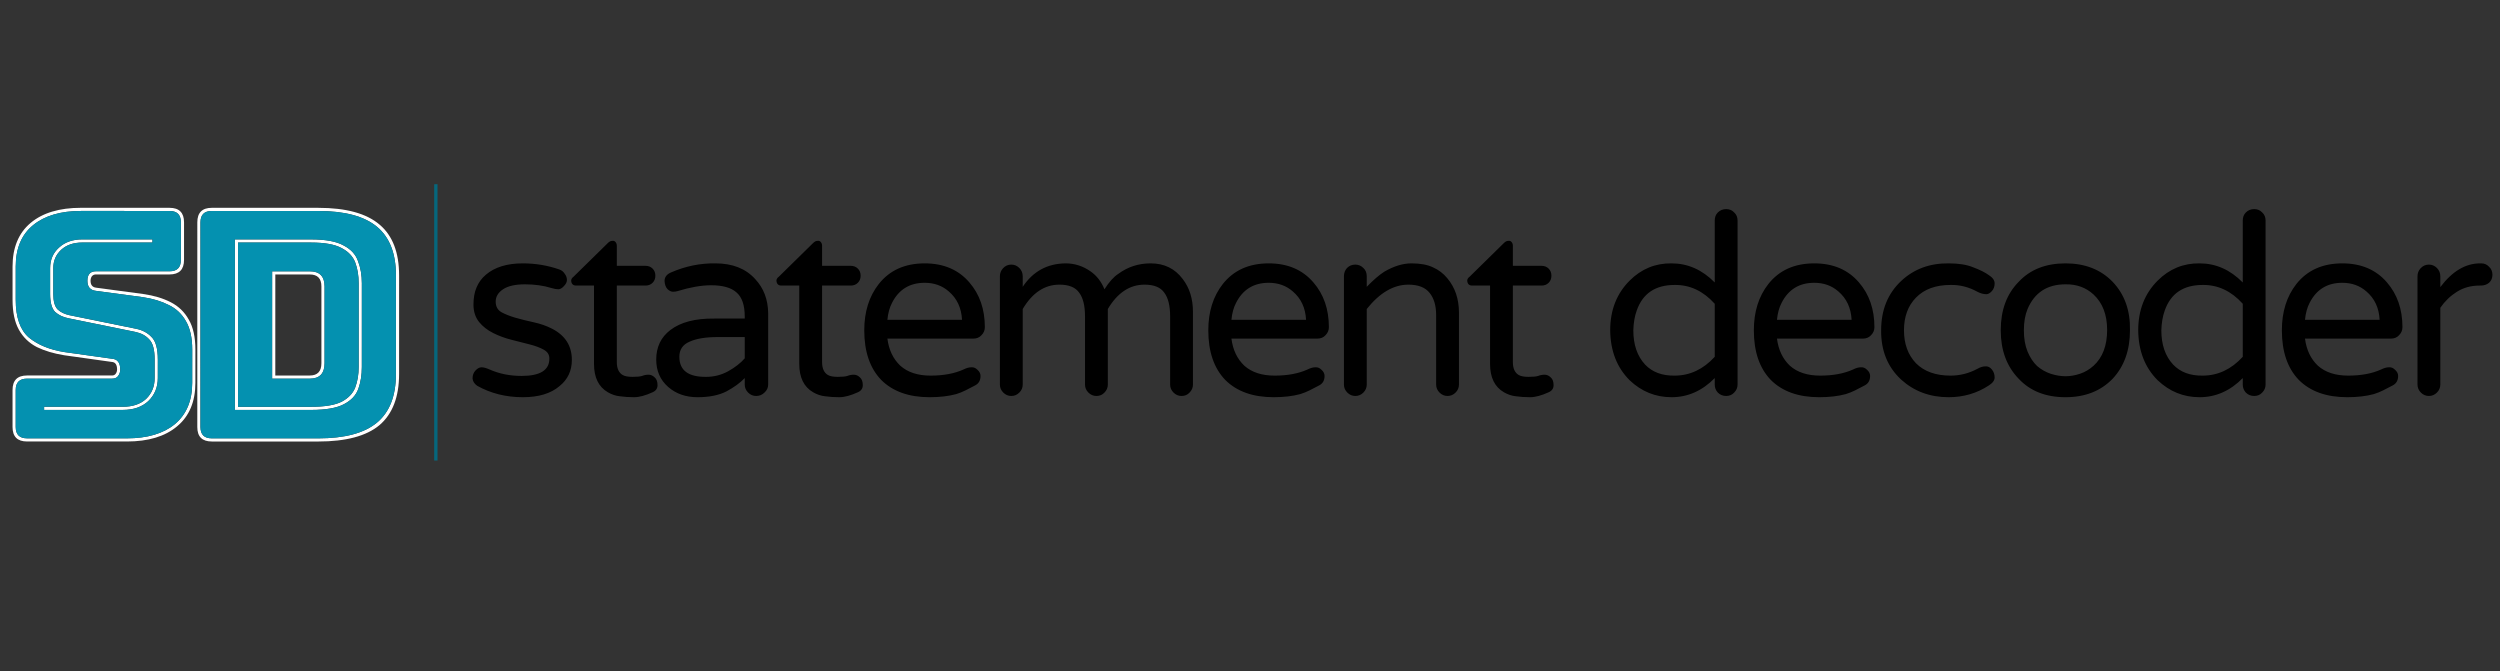<svg width="190" height="51" viewBox="0 0 190 51" fill="none" xmlns="http://www.w3.org/2000/svg">
<rect x="0" y="0" width="190" height="51" fill="#333333" stroke="none"/>
<path d="M9.641 33.554L2.057 33.553C1.321 33.553 0.953 33.185 0.953 32.449L0.953 29.641C0.953 28.905 1.321 28.537 2.057 28.537L8.513 28.538C8.641 28.538 8.738 28.489 8.802 28.393C8.866 28.297 8.898 28.194 8.898 28.082C8.898 27.714 8.762 27.521 8.49 27.506L4.89 27.001C4.09 26.873 3.394 26.665 2.802 26.377C2.21 26.073 1.754 25.633 1.434 25.057C1.114 24.481 0.954 23.721 0.954 22.777L0.954 20.257C0.954 18.817 1.411 17.713 2.323 16.945C3.235 16.177 4.515 15.793 6.163 15.793L12.883 15.794C13.619 15.794 13.987 16.162 13.987 16.898L13.986 19.754C13.986 20.49 13.618 20.858 12.882 20.858L7.29 20.857C7.162 20.857 7.058 20.905 6.978 21.001C6.914 21.097 6.882 21.209 6.882 21.337C6.882 21.657 7.026 21.833 7.314 21.865L10.89 22.346C11.69 22.458 12.386 22.666 12.978 22.97C13.57 23.274 14.026 23.714 14.346 24.29C14.682 24.866 14.85 25.626 14.85 26.57L14.849 29.09C14.849 30.53 14.385 31.634 13.457 32.402C12.545 33.17 11.273 33.554 9.641 33.554ZM9.641 33.314C11.193 33.314 12.409 32.954 13.289 32.234C14.169 31.498 14.609 30.45 14.609 29.09L14.61 26.57C14.61 25.674 14.45 24.954 14.13 24.41C13.826 23.866 13.394 23.458 12.834 23.186C12.274 22.898 11.618 22.698 10.866 22.586L7.29 22.105C6.858 22.057 6.642 21.801 6.642 21.337C6.642 20.857 6.858 20.617 7.29 20.617L12.882 20.618C13.458 20.618 13.746 20.33 13.746 19.754L13.747 16.898C13.747 16.322 13.459 16.034 12.883 16.034L6.163 16.033C4.611 16.033 3.395 16.393 2.515 17.113C1.635 17.833 1.194 18.881 1.194 20.257L1.194 22.777C1.194 24.121 1.53 25.081 2.202 25.657C2.89 26.217 3.794 26.585 4.914 26.761L8.514 27.265C8.722 27.282 8.874 27.354 8.97 27.482C9.082 27.61 9.138 27.81 9.138 28.082C9.138 28.274 9.082 28.442 8.969 28.586C8.873 28.713 8.721 28.777 8.513 28.777L2.057 28.777C1.481 28.777 1.193 29.065 1.193 29.641L1.193 32.449C1.193 33.025 1.481 33.313 2.057 33.313L9.641 33.314ZM11.586 18.434L6.258 18.433C5.586 18.433 5.05 18.617 4.65 18.985C4.25 19.353 4.05 19.817 4.05 20.377L4.05 22.345C4.05 22.905 4.162 23.297 4.386 23.521C4.61 23.729 4.906 23.873 5.274 23.953L10.338 24.986C10.818 25.082 11.21 25.29 11.514 25.61C11.834 25.914 11.994 26.49 11.994 27.338L11.993 28.73C11.993 29.434 11.753 30.018 11.273 30.482C10.793 30.93 10.145 31.154 9.329 31.154L3.353 31.153L3.353 30.913L9.329 30.914C10.081 30.914 10.673 30.714 11.105 30.314C11.537 29.898 11.753 29.37 11.754 28.73L11.754 27.338C11.754 26.586 11.618 26.074 11.346 25.802C11.09 25.514 10.738 25.322 10.29 25.226L5.226 24.193C4.81 24.113 4.466 23.953 4.194 23.713C3.938 23.457 3.81 23.001 3.81 22.345L3.81 20.377C3.81 19.737 4.034 19.217 4.482 18.817C4.93 18.401 5.522 18.193 6.258 18.193L11.586 18.194L11.586 18.434Z" fill="white"/>
<path d="M24.186 33.555L16.098 33.554C15.362 33.554 14.994 33.186 14.995 32.45L14.996 16.898C14.996 16.162 15.364 15.794 16.1 15.794L24.188 15.795C26.3 15.795 27.852 16.22 28.844 17.068C29.836 17.9 30.332 19.188 30.332 20.932L30.331 28.42C30.331 30.164 29.835 31.46 28.843 32.308C27.85 33.139 26.298 33.555 24.186 33.555ZM24.186 33.315C26.202 33.315 27.691 32.916 28.651 32.116C29.611 31.316 30.091 30.084 30.091 28.42L30.092 20.932C30.092 19.268 29.612 18.036 28.652 17.236C27.692 16.436 26.204 16.035 24.188 16.035L16.1 16.034C15.524 16.034 15.236 16.322 15.236 16.898L15.235 32.45C15.234 33.026 15.522 33.314 16.098 33.314L24.186 33.315ZM17.851 31.155L17.852 18.195L23.66 18.195C24.748 18.195 25.564 18.347 26.108 18.651C26.668 18.939 27.036 19.339 27.212 19.852C27.404 20.348 27.5 20.907 27.5 21.532L27.499 27.892C27.499 28.5 27.411 29.052 27.235 29.547C27.059 30.043 26.691 30.435 26.131 30.723C25.587 31.011 24.763 31.155 23.659 31.155L17.851 31.155ZM23.66 18.435L18.092 18.435L18.091 30.915L23.659 30.915C24.683 30.915 25.451 30.787 25.963 30.531C26.475 30.259 26.819 29.899 26.995 29.451C27.171 28.988 27.259 28.468 27.259 27.892L27.259 21.532C27.26 20.939 27.172 20.412 26.996 19.947C26.82 19.483 26.468 19.115 25.94 18.843C25.428 18.571 24.668 18.435 23.66 18.435ZM20.684 20.619L23.54 20.619C24.292 20.619 24.668 21.003 24.668 21.771L24.667 27.603C24.667 28.387 24.291 28.779 23.539 28.779L20.683 28.779L20.684 20.619ZM20.924 20.859L20.923 28.539L23.539 28.539C24.131 28.539 24.427 28.227 24.427 27.603L24.427 21.771C24.428 21.163 24.132 20.859 23.54 20.859L20.924 20.859Z" fill="white"/>
<path fill-rule="evenodd" clip-rule="evenodd" d="M9.641 33.314C11.193 33.314 12.409 32.954 13.289 32.234C14.169 31.498 14.609 30.45 14.609 29.09L14.61 26.57C14.61 25.674 14.45 24.954 14.13 24.41C13.826 23.866 13.394 23.458 12.834 23.186C12.274 22.898 11.618 22.698 10.866 22.586L7.29 22.105C6.858 22.057 6.642 21.801 6.642 21.337C6.642 20.857 6.858 20.617 7.29 20.617L12.882 20.618C13.458 20.618 13.746 20.33 13.746 19.754L13.747 16.898C13.747 16.322 13.459 16.034 12.883 16.034L6.163 16.033C4.611 16.033 3.395 16.393 2.515 17.113C1.635 17.833 1.194 18.881 1.194 20.257L1.194 22.777C1.194 24.121 1.53 25.081 2.202 25.657C2.89 26.217 3.794 26.585 4.914 26.761L8.514 27.265C8.722 27.282 8.874 27.354 8.97 27.482C9.082 27.61 9.138 27.81 9.138 28.082C9.138 28.274 9.082 28.442 8.969 28.586C8.873 28.713 8.721 28.777 8.513 28.777L2.057 28.777C1.481 28.777 1.193 29.065 1.193 29.641L1.193 32.449C1.193 33.025 1.481 33.313 2.057 33.313L9.641 33.314ZM6.258 18.433L11.586 18.434L11.586 18.194L6.258 18.193C5.522 18.193 4.93 18.401 4.482 18.817C4.034 19.217 3.81 19.737 3.81 20.377L3.81 22.345C3.81 23.001 3.938 23.457 4.194 23.713C4.466 23.953 4.81 24.113 5.226 24.193L10.29 25.226C10.738 25.322 11.09 25.514 11.346 25.802C11.618 26.074 11.754 26.586 11.754 27.338L11.754 28.73C11.753 29.37 11.537 29.898 11.105 30.314C10.673 30.714 10.081 30.914 9.329 30.914L3.353 30.913L3.353 31.153L9.329 31.154C10.145 31.154 10.793 30.93 11.273 30.482C11.753 30.018 11.993 29.434 11.993 28.73L11.994 27.338C11.994 26.49 11.834 25.914 11.514 25.61C11.21 25.29 10.818 25.082 10.338 24.986L5.274 23.953C4.906 23.873 4.61 23.729 4.386 23.521C4.162 23.297 4.05 22.905 4.05 22.345L4.05 20.377C4.05 19.817 4.25 19.353 4.65 18.985C5.05 18.617 5.586 18.433 6.258 18.433Z" fill="#0491B0"/>
<path fill-rule="evenodd" clip-rule="evenodd" d="M23.66 18.435L18.092 18.435L18.091 30.915L23.659 30.915C24.683 30.915 25.451 30.787 25.963 30.531C26.475 30.259 26.819 29.899 26.995 29.451C27.171 28.988 27.259 28.468 27.259 27.892L27.259 21.532C27.26 20.939 27.172 20.412 26.996 19.947C26.82 19.483 26.468 19.115 25.94 18.843C25.428 18.571 24.668 18.435 23.66 18.435ZM23.54 20.619L20.684 20.619L20.683 28.779L23.539 28.779C24.291 28.779 24.667 28.387 24.667 27.603L24.668 21.771C24.668 21.003 24.292 20.619 23.54 20.619Z" fill="#0491B0"/>
<path fill-rule="evenodd" clip-rule="evenodd" d="M24.186 33.315C26.202 33.315 27.691 32.916 28.651 32.116C29.611 31.316 30.091 30.084 30.091 28.42L30.092 20.932C30.092 19.268 29.612 18.036 28.652 17.236C27.692 16.436 26.204 16.035 24.188 16.035L16.1 16.034C15.524 16.034 15.236 16.322 15.236 16.898L15.235 32.45C15.234 33.026 15.522 33.314 16.098 33.314L24.186 33.315ZM17.852 18.195L17.851 31.155L23.659 31.155C24.763 31.155 25.587 31.011 26.131 30.723C26.691 30.435 27.059 30.043 27.235 29.547C27.411 29.052 27.499 28.5 27.499 27.892L27.5 21.532C27.5 20.907 27.404 20.348 27.212 19.852C27.036 19.339 26.668 18.939 26.108 18.651C25.564 18.347 24.748 18.195 23.66 18.195L17.852 18.195Z" fill="#0491B0"/>
<path d="M39.641 28.57C41.062 28.57 41.766 28.125 41.75 27.234C41.75 26.953 41.609 26.734 41.328 26.578C41.047 26.422 40.695 26.289 40.273 26.18C39.852 26.07 39.391 25.953 38.891 25.828C38.391 25.703 37.922 25.531 37.484 25.312C37.047 25.094 36.688 24.812 36.406 24.469C36.125 24.109 35.984 23.672 35.984 23.156C35.984 22.641 36.062 22.203 36.219 21.844C36.375 21.469 36.609 21.148 36.922 20.883C37.594 20.305 38.531 20.016 39.734 20.016C40.703 20.016 41.633 20.172 42.523 20.484C42.695 20.547 42.828 20.656 42.922 20.812C43.031 20.953 43.086 21.109 43.086 21.281C43.086 21.438 43.008 21.594 42.852 21.75C42.711 21.906 42.57 21.984 42.43 21.984C42.289 21.984 42.117 21.953 41.914 21.891C41.305 21.703 40.633 21.609 39.898 21.609C39.164 21.609 38.609 21.734 38.234 21.984C37.859 22.234 37.672 22.547 37.672 22.922C37.672 23.281 37.812 23.547 38.094 23.719C38.375 23.875 38.727 24.016 39.148 24.141C39.586 24.266 40.055 24.383 40.555 24.492C41.07 24.602 41.539 24.766 41.961 24.984C42.961 25.5 43.461 26.289 43.461 27.352C43.461 28.18 43.148 28.844 42.523 29.344C41.867 29.906 40.938 30.188 39.734 30.188C38.453 30.188 37.297 29.898 36.266 29.32C36.047 29.164 35.93 28.977 35.914 28.758C35.914 28.523 35.984 28.328 36.125 28.172C36.281 28 36.438 27.914 36.594 27.914C36.75 27.914 36.953 27.969 37.203 28.078C37.938 28.406 38.75 28.57 39.641 28.57ZM48.073 28.641C48.417 28.641 48.659 28.617 48.8 28.57C48.956 28.508 49.12 28.477 49.292 28.477C49.464 28.477 49.62 28.547 49.761 28.688C49.902 28.812 49.972 29.008 49.972 29.273C49.972 29.523 49.847 29.703 49.597 29.812C49.05 30.062 48.581 30.188 48.191 30.188C47.8 30.188 47.441 30.164 47.112 30.117C46.8 30.086 46.495 29.984 46.198 29.812C45.495 29.406 45.144 28.688 45.144 27.656V21.703H43.784C43.55 21.703 43.425 21.578 43.409 21.328C43.409 21.219 43.472 21.117 43.597 21.023L46.198 18.469C46.308 18.359 46.417 18.305 46.527 18.305C46.636 18.289 46.722 18.32 46.784 18.398C46.847 18.477 46.878 18.57 46.878 18.68V20.203H49.058C49.277 20.203 49.456 20.273 49.597 20.414C49.737 20.555 49.808 20.734 49.808 20.953C49.808 21.172 49.737 21.352 49.597 21.492C49.456 21.633 49.277 21.703 49.058 21.703H46.878V27.516C46.878 28 47.027 28.328 47.323 28.5C47.48 28.594 47.73 28.641 48.073 28.641ZM51.022 20.695C52.1 20.227 53.217 20 54.373 20.016C55.67 20.016 56.678 20.414 57.397 21.211C58.038 21.898 58.366 22.758 58.381 23.789V29.227C58.381 29.461 58.288 29.664 58.1 29.836C57.928 30.008 57.717 30.094 57.467 30.094C57.233 30.094 57.03 30.008 56.858 29.836C56.686 29.664 56.6 29.461 56.6 29.227V28.734C56.256 29.094 55.795 29.43 55.217 29.742C54.639 30.039 53.905 30.188 53.014 30.188C52.123 30.188 51.381 29.93 50.788 29.414C50.178 28.883 49.873 28.188 49.873 27.328C49.873 26.375 50.233 25.625 50.952 25.078C51.733 24.484 52.842 24.195 54.28 24.211H56.6V24.047C56.6 23.188 56.389 22.578 55.967 22.219C55.561 21.859 54.92 21.68 54.045 21.68C53.311 21.68 52.459 21.828 51.491 22.125C51.397 22.156 51.28 22.172 51.139 22.172C51.014 22.172 50.881 22.109 50.741 21.984C50.6 21.844 50.522 21.633 50.506 21.352C50.506 21.055 50.678 20.836 51.022 20.695ZM51.631 27.117C51.631 28.148 52.311 28.656 53.67 28.641C54.264 28.641 54.819 28.5 55.334 28.219C55.866 27.922 56.288 27.594 56.6 27.234V25.617H54.538C53.631 25.617 52.92 25.734 52.405 25.969C51.889 26.188 51.631 26.57 51.631 27.117ZM63.673 28.641C64.017 28.641 64.259 28.617 64.4 28.57C64.556 28.508 64.72 28.477 64.892 28.477C65.064 28.477 65.22 28.547 65.361 28.688C65.502 28.812 65.572 29.008 65.572 29.273C65.572 29.523 65.447 29.703 65.197 29.812C64.65 30.062 64.181 30.188 63.791 30.188C63.4 30.188 63.041 30.164 62.712 30.117C62.4 30.086 62.095 29.984 61.798 29.812C61.095 29.406 60.744 28.688 60.744 27.656V21.703H59.384C59.15 21.703 59.025 21.578 59.009 21.328C59.009 21.219 59.072 21.117 59.197 21.023L61.798 18.469C61.908 18.359 62.017 18.305 62.127 18.305C62.236 18.289 62.322 18.32 62.384 18.398C62.447 18.477 62.478 18.57 62.478 18.68V20.203H64.658C64.877 20.203 65.056 20.273 65.197 20.414C65.338 20.555 65.408 20.734 65.408 20.953C65.408 21.172 65.338 21.352 65.197 21.492C65.056 21.633 64.877 21.703 64.658 21.703H62.478V27.516C62.478 28 62.627 28.328 62.923 28.5C63.08 28.594 63.33 28.641 63.673 28.641ZM67.442 25.734C67.552 26.594 67.88 27.281 68.427 27.797C68.989 28.297 69.755 28.547 70.723 28.547C71.708 28.547 72.544 28.391 73.231 28.078C73.45 27.969 73.645 27.914 73.817 27.914C73.989 27.898 74.145 27.961 74.286 28.102C74.442 28.242 74.52 28.398 74.52 28.57C74.52 28.914 74.38 29.156 74.098 29.297C73.833 29.438 73.591 29.562 73.372 29.672C73.153 29.781 72.919 29.875 72.669 29.953C72.091 30.109 71.419 30.188 70.653 30.188C69.075 30.188 67.848 29.75 66.973 28.875C66.114 27.984 65.684 26.727 65.684 25.102C65.684 23.695 66.052 22.523 66.786 21.586C67.614 20.539 68.778 20.016 70.278 20.016C71.716 20.016 72.848 20.5 73.677 21.469C74.458 22.375 74.848 23.508 74.848 24.867C74.848 25.102 74.763 25.305 74.591 25.477C74.434 25.648 74.231 25.734 73.981 25.734H67.442ZM70.278 21.492C69.138 21.492 68.309 22 67.794 23.016C67.606 23.375 67.489 23.805 67.442 24.305H73.114C73.067 23.398 72.731 22.68 72.106 22.148C71.606 21.711 70.997 21.492 70.278 21.492ZM77.727 21.797C78.508 20.625 79.594 20.031 80.984 20.016C81.672 20.016 82.305 20.219 82.883 20.625C83.352 20.953 83.703 21.406 83.938 21.984C84.297 21.422 84.648 21.031 84.992 20.812C85.711 20.281 86.531 20.016 87.453 20.016C88.484 20.016 89.297 20.414 89.891 21.211C90.406 21.883 90.664 22.711 90.664 23.695V29.227C90.664 29.461 90.578 29.664 90.406 29.836C90.25 30.008 90.047 30.094 89.797 30.094C89.562 30.094 89.359 30.008 89.188 29.836C89.016 29.664 88.93 29.461 88.93 29.227V24.047C88.93 23.234 88.781 22.633 88.484 22.242C88.203 21.836 87.703 21.633 86.984 21.633C85.859 21.633 84.93 22.25 84.195 23.484V29.227C84.195 29.461 84.109 29.664 83.938 29.836C83.781 30.008 83.578 30.094 83.328 30.094C83.094 30.094 82.891 30.008 82.719 29.836C82.547 29.664 82.461 29.461 82.461 29.227V24.047C82.461 23.234 82.312 22.633 82.016 22.242C81.734 21.836 81.234 21.633 80.516 21.633C79.391 21.633 78.461 22.25 77.727 23.484V29.227C77.727 29.461 77.641 29.664 77.469 29.836C77.297 30.008 77.094 30.094 76.859 30.094C76.625 30.094 76.422 30.008 76.25 29.836C76.078 29.664 75.992 29.461 75.992 29.227V21C75.992 20.766 76.07 20.562 76.227 20.391C76.398 20.203 76.609 20.109 76.859 20.109C77.094 20.109 77.297 20.195 77.469 20.367C77.641 20.539 77.727 20.75 77.727 21V21.797ZM93.589 25.734C93.698 26.594 94.027 27.281 94.573 27.797C95.136 28.297 95.902 28.547 96.87 28.547C97.855 28.547 98.691 28.391 99.378 28.078C99.597 27.969 99.792 27.914 99.964 27.914C100.136 27.898 100.292 27.961 100.433 28.102C100.589 28.242 100.667 28.398 100.667 28.57C100.667 28.914 100.527 29.156 100.245 29.297C99.98 29.438 99.737 29.562 99.519 29.672C99.3 29.781 99.066 29.875 98.816 29.953C98.237 30.109 97.566 30.188 96.8 30.188C95.222 30.188 93.995 29.75 93.12 28.875C92.261 27.984 91.831 26.727 91.831 25.102C91.831 23.695 92.198 22.523 92.933 21.586C93.761 20.539 94.925 20.016 96.425 20.016C97.862 20.016 98.995 20.5 99.823 21.469C100.605 22.375 100.995 23.508 100.995 24.867C100.995 25.102 100.909 25.305 100.737 25.477C100.581 25.648 100.378 25.734 100.128 25.734H93.589ZM96.425 21.492C95.284 21.492 94.456 22 93.941 23.016C93.753 23.375 93.636 23.805 93.589 24.305H99.261C99.214 23.398 98.878 22.68 98.253 22.148C97.753 21.711 97.144 21.492 96.425 21.492ZM107.037 21.633C105.912 21.633 104.858 22.25 103.873 23.484V29.227C103.873 29.461 103.787 29.664 103.616 29.836C103.444 30.008 103.241 30.094 103.006 30.094C102.772 30.094 102.569 30.008 102.397 29.836C102.225 29.664 102.139 29.461 102.139 29.227V21C102.139 20.75 102.217 20.539 102.373 20.367C102.545 20.195 102.756 20.109 103.006 20.109C103.241 20.109 103.444 20.195 103.616 20.367C103.787 20.523 103.873 20.734 103.873 21V21.797C104.389 21.266 104.834 20.883 105.209 20.648C105.928 20.227 106.616 20.016 107.272 20.016C107.944 20.016 108.491 20.117 108.912 20.32C109.334 20.508 109.694 20.781 109.991 21.141C110.584 21.844 110.881 22.719 110.881 23.766V29.227C110.881 29.461 110.795 29.664 110.623 29.836C110.452 30.008 110.248 30.094 110.014 30.094C109.78 30.094 109.577 30.008 109.405 29.836C109.233 29.664 109.147 29.461 109.147 29.227V23.953C109.147 23.234 108.983 22.672 108.655 22.266C108.327 21.844 107.787 21.633 107.037 21.633ZM116.173 28.641C116.517 28.641 116.759 28.617 116.9 28.57C117.056 28.508 117.22 28.477 117.392 28.477C117.564 28.477 117.72 28.547 117.861 28.688C118.002 28.812 118.072 29.008 118.072 29.273C118.072 29.523 117.947 29.703 117.697 29.812C117.15 30.062 116.681 30.188 116.291 30.188C115.9 30.188 115.541 30.164 115.213 30.117C114.9 30.086 114.595 29.984 114.298 29.812C113.595 29.406 113.244 28.688 113.244 27.656V21.703H111.884C111.65 21.703 111.525 21.578 111.509 21.328C111.509 21.219 111.572 21.117 111.697 21.023L114.298 18.469C114.408 18.359 114.517 18.305 114.627 18.305C114.736 18.289 114.822 18.32 114.884 18.398C114.947 18.477 114.978 18.57 114.978 18.68V20.203H117.158C117.377 20.203 117.556 20.273 117.697 20.414C117.838 20.555 117.908 20.734 117.908 20.953C117.908 21.172 117.838 21.352 117.697 21.492C117.556 21.633 117.377 21.703 117.158 21.703H114.978V27.516C114.978 28 115.127 28.328 115.423 28.5C115.58 28.594 115.83 28.641 116.173 28.641ZM130.32 28.734C129.367 29.703 128.273 30.188 127.039 30.188C125.82 30.188 124.758 29.758 123.852 28.898C122.883 27.93 122.391 26.664 122.375 25.102C122.375 23.57 122.867 22.312 123.852 21.328C124.742 20.438 125.805 20 127.039 20.016C128.273 20.016 129.367 20.5 130.32 21.469V16.758C130.32 16.508 130.398 16.305 130.555 16.148C130.727 15.977 130.938 15.891 131.188 15.891C131.438 15.891 131.641 15.977 131.797 16.148C131.969 16.305 132.055 16.508 132.055 16.758V29.227C132.055 29.461 131.969 29.664 131.797 29.836C131.641 30.008 131.438 30.094 131.188 30.094C130.938 30.094 130.727 30.008 130.555 29.836C130.398 29.664 130.32 29.461 130.32 29.227V28.734ZM130.32 23.086C129.445 22.117 128.43 21.641 127.273 21.656C125.805 21.656 124.844 22.305 124.391 23.602C124.234 24.039 124.148 24.539 124.133 25.102C124.133 26.195 124.43 27.062 125.023 27.703C125.57 28.281 126.32 28.562 127.273 28.547C128.43 28.547 129.445 28.07 130.32 27.117V23.086ZM135.05 25.734C135.159 26.594 135.488 27.281 136.034 27.797C136.597 28.297 137.363 28.547 138.331 28.547C139.316 28.547 140.152 28.391 140.839 28.078C141.058 27.969 141.253 27.914 141.425 27.914C141.597 27.898 141.753 27.961 141.894 28.102C142.05 28.242 142.128 28.398 142.128 28.57C142.128 28.914 141.988 29.156 141.706 29.297C141.441 29.438 141.198 29.562 140.98 29.672C140.761 29.781 140.527 29.875 140.277 29.953C139.698 30.109 139.027 30.188 138.261 30.188C136.683 30.188 135.456 29.75 134.581 28.875C133.722 27.984 133.292 26.727 133.292 25.102C133.292 23.695 133.659 22.523 134.394 21.586C135.222 20.539 136.386 20.016 137.886 20.016C139.323 20.016 140.456 20.5 141.284 21.469C142.066 22.375 142.456 23.508 142.456 24.867C142.456 25.102 142.37 25.305 142.198 25.477C142.042 25.648 141.839 25.734 141.589 25.734H135.05ZM137.886 21.492C136.745 21.492 135.917 22 135.402 23.016C135.214 23.375 135.097 23.805 135.05 24.305H140.722C140.675 23.398 140.339 22.68 139.714 22.148C139.214 21.711 138.605 21.492 137.886 21.492ZM148.241 28.547C148.959 28.547 149.639 28.375 150.28 28.031C150.498 27.906 150.702 27.844 150.889 27.844C151.077 27.828 151.241 27.906 151.381 28.078C151.522 28.25 151.592 28.453 151.592 28.688C151.592 28.906 151.444 29.109 151.147 29.297C150.241 29.891 149.225 30.188 148.1 30.188C146.678 30.188 145.475 29.742 144.491 28.852C143.459 27.898 142.952 26.648 142.967 25.102C142.967 23.555 143.475 22.305 144.491 21.352C145.459 20.445 146.662 20 148.1 20.016C148.866 20.016 149.491 20.117 149.975 20.32C150.475 20.508 150.866 20.703 151.147 20.906C151.444 21.094 151.592 21.305 151.592 21.539C151.592 21.773 151.522 21.969 151.381 22.125C151.241 22.281 151.1 22.359 150.959 22.359C150.741 22.359 150.514 22.297 150.28 22.172C149.623 21.812 148.944 21.641 148.241 21.656C147.116 21.656 146.241 21.977 145.616 22.617C145.006 23.242 144.702 24.07 144.702 25.102C144.702 26.133 145.006 26.969 145.616 27.609C146.241 28.234 147.116 28.547 148.241 28.547ZM156.978 20.016C158.463 20.016 159.658 20.484 160.564 21.422C161.47 22.375 161.908 23.602 161.877 25.102C161.877 26.617 161.439 27.844 160.564 28.781C159.658 29.719 158.463 30.188 156.978 30.188C155.478 30.188 154.291 29.719 153.416 28.781C152.509 27.844 152.056 26.617 152.056 25.102C152.056 23.57 152.509 22.344 153.416 21.422C154.291 20.484 155.478 20.016 156.978 20.016ZM154.822 27.82C155.134 28.086 155.478 28.281 155.853 28.406C156.244 28.531 156.619 28.594 156.978 28.594C157.338 28.594 157.705 28.531 158.08 28.406C158.455 28.281 158.798 28.078 159.111 27.797C159.798 27.172 160.142 26.266 160.142 25.078C160.142 23.922 159.798 23.023 159.111 22.383C158.533 21.852 157.822 21.594 156.978 21.609C155.588 21.609 154.627 22.234 154.095 23.484C153.908 23.938 153.814 24.477 153.814 25.102C153.814 25.727 153.908 26.266 154.095 26.719C154.283 27.172 154.525 27.539 154.822 27.82ZM170.45 28.734C169.497 29.703 168.403 30.188 167.169 30.188C165.95 30.188 164.887 29.758 163.981 28.898C163.012 27.93 162.52 26.664 162.505 25.102C162.505 23.57 162.997 22.312 163.981 21.328C164.872 20.438 165.934 20 167.169 20.016C168.403 20.016 169.497 20.5 170.45 21.469V16.758C170.45 16.508 170.528 16.305 170.684 16.148C170.856 15.977 171.067 15.891 171.317 15.891C171.567 15.891 171.77 15.977 171.927 16.148C172.098 16.305 172.184 16.508 172.184 16.758V29.227C172.184 29.461 172.098 29.664 171.927 29.836C171.77 30.008 171.567 30.094 171.317 30.094C171.067 30.094 170.856 30.008 170.684 29.836C170.528 29.664 170.45 29.461 170.45 29.227V28.734ZM170.45 23.086C169.575 22.117 168.559 21.641 167.403 21.656C165.934 21.656 164.973 22.305 164.52 23.602C164.364 24.039 164.278 24.539 164.262 25.102C164.262 26.195 164.559 27.062 165.153 27.703C165.7 28.281 166.45 28.562 167.403 28.547C168.559 28.547 169.575 28.07 170.45 27.117V23.086ZM175.18 25.734C175.289 26.594 175.617 27.281 176.164 27.797C176.727 28.297 177.492 28.547 178.461 28.547C179.445 28.547 180.281 28.391 180.969 28.078C181.188 27.969 181.383 27.914 181.555 27.914C181.727 27.898 181.883 27.961 182.023 28.102C182.18 28.242 182.258 28.398 182.258 28.57C182.258 28.914 182.117 29.156 181.836 29.297C181.57 29.438 181.328 29.562 181.109 29.672C180.891 29.781 180.656 29.875 180.406 29.953C179.828 30.109 179.156 30.188 178.391 30.188C176.812 30.188 175.586 29.75 174.711 28.875C173.852 27.984 173.422 26.727 173.422 25.102C173.422 23.695 173.789 22.523 174.523 21.586C175.352 20.539 176.516 20.016 178.016 20.016C179.453 20.016 180.586 20.5 181.414 21.469C182.195 22.375 182.586 23.508 182.586 24.867C182.586 25.102 182.5 25.305 182.328 25.477C182.172 25.648 181.969 25.734 181.719 25.734H175.18ZM178.016 21.492C176.875 21.492 176.047 22 175.531 23.016C175.344 23.375 175.227 23.805 175.18 24.305H180.852C180.805 23.398 180.469 22.68 179.844 22.148C179.344 21.711 178.734 21.492 178.016 21.492ZM185.464 21.82C186.37 20.617 187.378 20.016 188.488 20.016H188.581C188.816 20.016 189.011 20.102 189.167 20.273C189.339 20.43 189.425 20.633 189.425 20.883C189.425 21.133 189.339 21.336 189.167 21.492C188.995 21.633 188.784 21.703 188.534 21.703H188.441C187.8 21.703 187.23 21.859 186.73 22.172C186.23 22.484 185.808 22.891 185.464 23.391V29.227C185.464 29.461 185.378 29.664 185.206 29.836C185.034 30.008 184.831 30.094 184.597 30.094C184.363 30.094 184.159 30.008 183.988 29.836C183.816 29.664 183.73 29.461 183.73 29.227V21C183.73 20.766 183.808 20.562 183.964 20.391C184.136 20.203 184.347 20.109 184.597 20.109C184.831 20.109 185.034 20.195 185.206 20.367C185.378 20.539 185.464 20.75 185.464 21V21.82Z" fill="black"/>
<line x1="33.125" y1="14" x2="33.125" y2="35" stroke="#05677D" stroke-width="0.25"/>
</svg>
